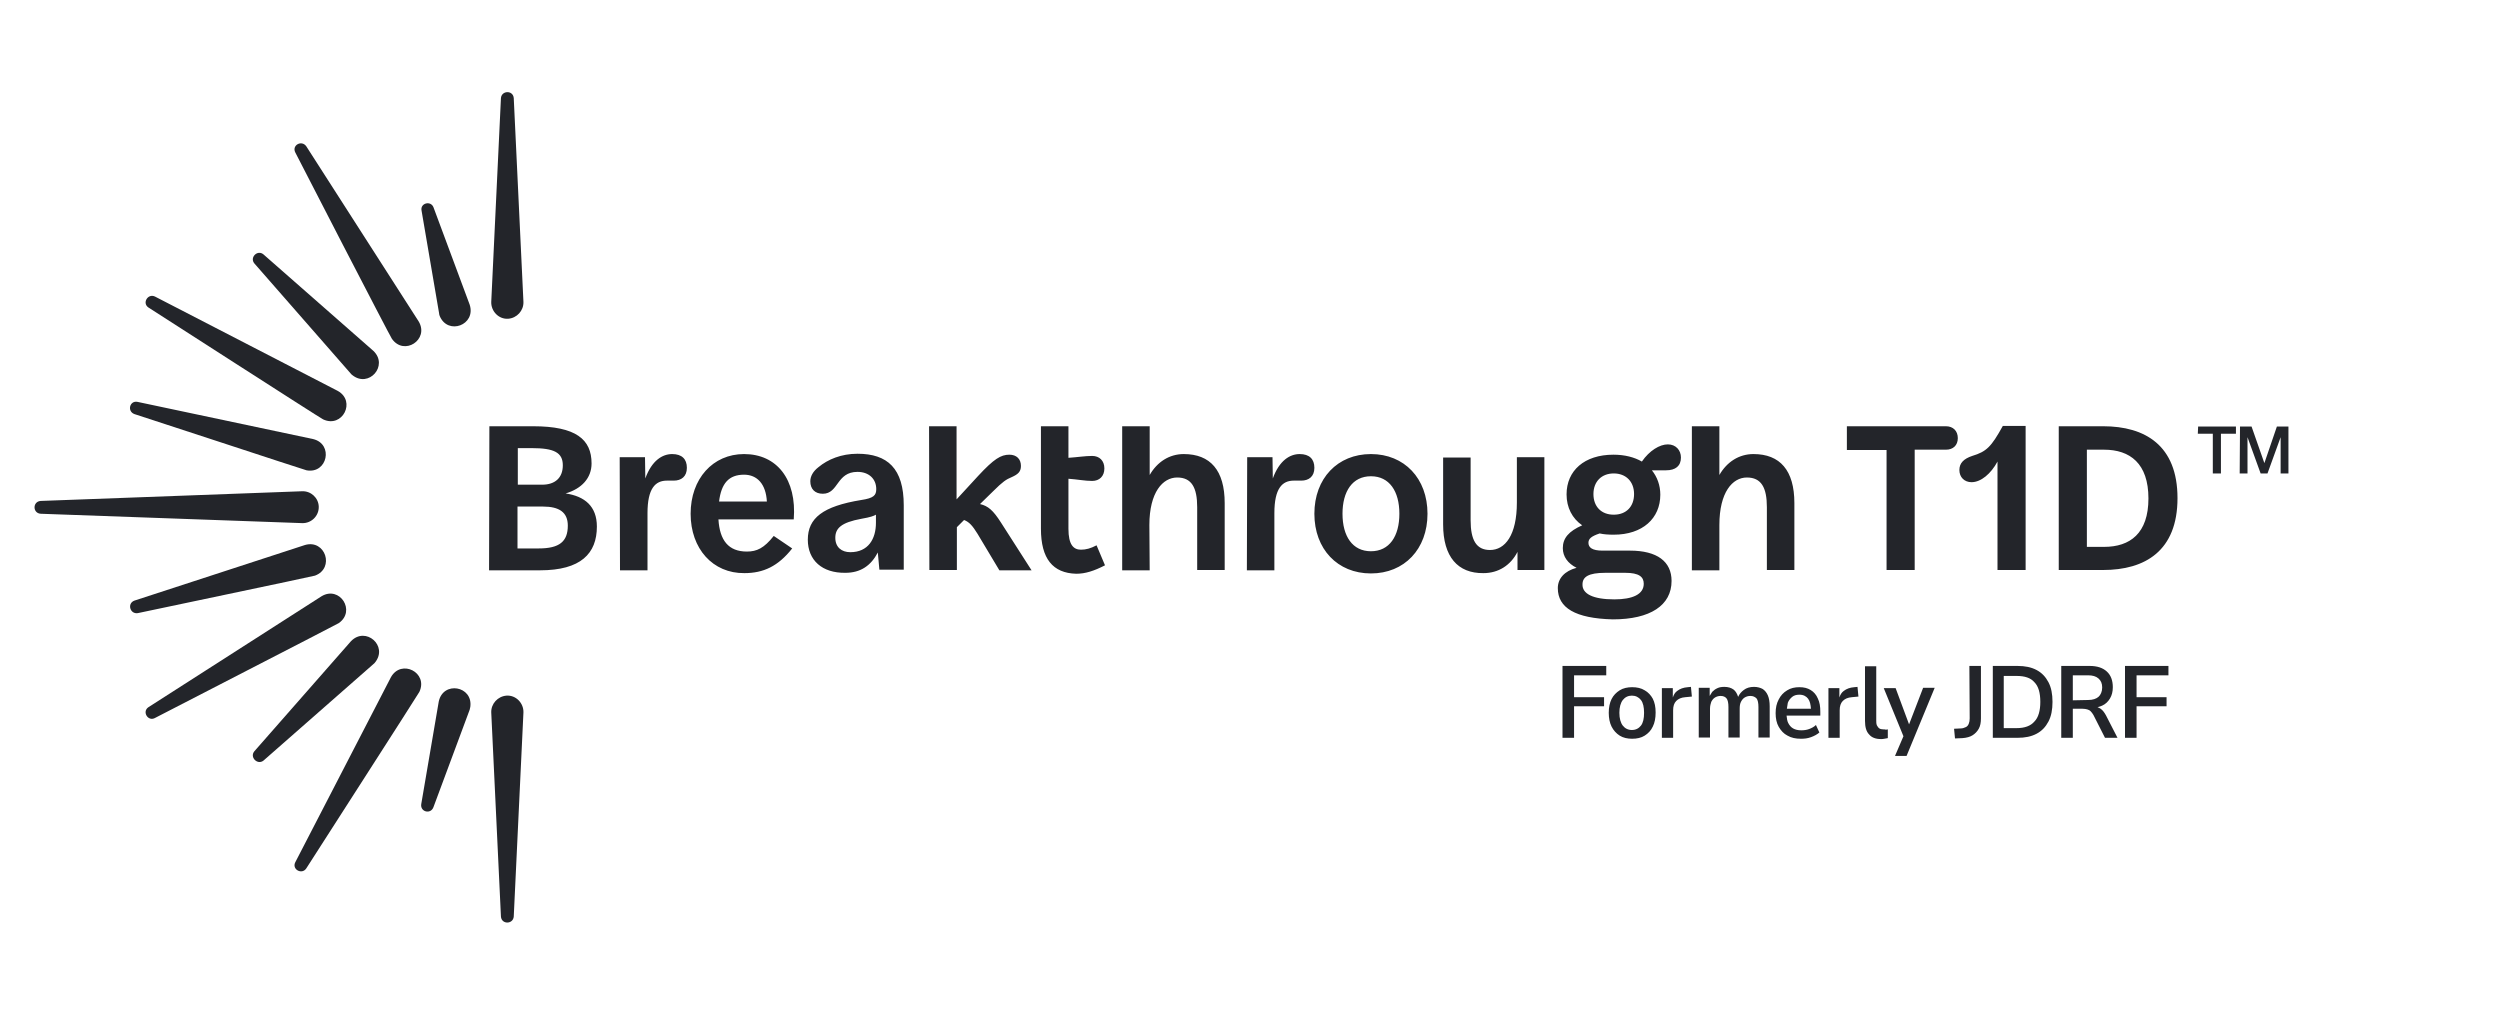 <?xml version="1.0" encoding="UTF-8"?>
<!-- Generator: Adobe Illustrator 27.6.1, SVG Export Plug-In . SVG Version: 6.00 Build 0)  -->
<svg xmlns="http://www.w3.org/2000/svg" xmlns:xlink="http://www.w3.org/1999/xlink" version="1.1" id="Layer_1" x="0px" y="0px" viewBox="0 0 800 325" style="enable-background:new 0 0 800 325;" xml:space="preserve">
<style type="text/css">
	.st0{fill:#23252A;}
</style>
<g>
	<g>
		<g>
			<g>
				<path class="st0" d="M164.4,31.4l3.1,65.2c0.1,2.8-2.1,5.2-4.9,5.4c-3,0.2-5.5-2.4-5.4-5.4l3.1-65.2      C160.5,28.9,164.2,28.8,164.4,31.4L164.4,31.4L164.4,31.4z"></path>
				<path class="st0" d="M138.7,66.3l11.6,31.2c2.1,6.5-7,9.9-9.6,3.6c-0.1-0.3-0.2-0.6-0.2-0.9l-5.6-32.8      C134.4,65,137.8,64.1,138.7,66.3L138.7,66.3z"></path>
				<path class="st0" d="M98,46.8l36,56.1c3.4,5.8-4.7,11.1-8.6,5.5C125,108,94.7,49.3,94.5,48.8C93.3,46.5,96.5,44.7,98,46.8      L98,46.8z"></path>
				<path class="st0" d="M84.3,81.4l35.2,30.9c4.9,4.7-1.5,12-6.8,7.7c-0.2-0.1-0.3-0.3-0.5-0.5L81.4,84.3      C79.8,82.4,82.4,79.8,84.3,81.4L84.3,81.4z"></path>
				<path class="st0" d="M49.6,94.9l58.5,30.2c5.9,3.3,1.5,12-4.7,9.1C102.8,134,48,98.7,47.5,98.4C45.4,97,47.3,93.8,49.6,94.9z"></path>
				<path class="st0" d="M44,128.6l56.2,11.9c6.6,1.6,4.6,11.2-2.1,10c-0.9-0.2-54.3-17.8-55.1-18C40.6,131.6,41.5,128.1,44,128.6      L44,128.6L44,128.6z"></path>
				<path class="st0" d="M13,160.3l83.7-3.1c2.8-0.1,5.2,2.1,5.3,4.9c0.1,3-2.4,5.4-5.3,5.3L13,164.4      C10.4,164.2,10.4,160.5,13,160.3L13,160.3L13,160.3z"></path>
				<path class="st0" d="M160.3,293.3l-3.1-65.3c-0.1-2.8,2.1-5.2,4.9-5.4c3-0.2,5.5,2.4,5.4,5.4l-3.1,65.3      C164.2,295.8,160.5,295.9,160.3,293.3L160.3,293.3L160.3,293.3z"></path>
				<path class="st0" d="M134.8,257.3l5.6-32.8c1.4-6.7,11-5,10.1,1.7c-0.1,0.3-0.1,0.6-0.2,0.9l-11.6,31.2      C137.8,260.7,134.4,259.8,134.8,257.3L134.8,257.3z"></path>
				<path class="st0" d="M94.5,275.9l30.6-59.2c3.3-5.9,12-1.5,9.1,4.7c-0.2,0.5-35.9,56-36.2,56.5C96.6,280,93.3,278.2,94.5,275.9      L94.5,275.9L94.5,275.9z"></path>
				<path class="st0" d="M81.4,240.4l30.9-35.2c4.7-4.9,12,1.5,7.7,6.8c-0.1,0.2-0.3,0.3-0.5,0.5l-35.2,30.9      C82.4,244.9,79.8,242.3,81.4,240.4L81.4,240.4z"></path>
				<path class="st0" d="M47.5,226.3l55.4-35.5c5.8-3.5,11.1,4.7,5.5,8.6c-0.4,0.3-58.4,30.1-58.9,30.4      C47.3,230.9,45.4,227.7,47.5,226.3L47.5,226.3L47.5,226.3z"></path>
				<path class="st0" d="M43,192.2l54.6-17.8c6.5-1.9,9.6,7.4,3.2,9.8c-0.9,0.3-55.9,11.8-56.7,12C41.6,196.6,40.6,193.1,43,192.2      L43,192.2L43,192.2z"></path>
				<path class="st0" d="M156.6,136.4h14c13.7,0,18.7,4.2,18.7,11.9c0,4.7-3.2,8.1-8.3,9.6c6.1,0.9,10,4.1,10,10.6      c0,8.6-5.1,14-18.2,14h-16.3L156.6,136.4L156.6,136.4L156.6,136.4z M173.5,155.1c4,0,6.6-2.1,6.6-6.2s-2.8-5.5-9.9-5.5h-4.5      v11.7H173.5z M172.4,175.5c6.6,0,9.3-2.2,9.3-7.3c0-4.3-2.8-6.1-7.9-6.1h-8.2v13.4L172.4,175.5L172.4,175.5z M198.3,146.3h8.1      l0.1,6.8c2.1-5.8,5.5-7.8,8.6-7.8s4.7,1.6,4.7,4.4s-1.8,4.1-4.2,4.1h-2.2c-3.7,0-6.2,2.5-6.2,10.4v18.3h-8.8L198.3,146.3      L198.3,146.3L198.3,146.3z M221,164.4c0-11.2,7.1-19.1,17.1-19.1c10.5,0,16.9,8.1,15.9,20.9h-24.1c0.4,6.7,3.2,10.3,9.1,10.3      c3.2,0,5.5-1.1,8.6-5l5.9,4c-4.5,5.7-9.2,7.9-15.3,7.9C228.1,183.5,221,175.6,221,164.4L221,164.4L221,164.4z M245.4,160.5      c-0.3-5.6-3.1-8.6-7.3-8.6c-4.9,0-7.3,2.8-8,8.6H245.4L245.4,160.5z M258.5,172.7c0-6.9,4.8-10.7,17.1-12.7      c4-0.6,4.8-1.5,4.8-3.5c0-3.2-2.3-5.5-6-5.5c-6.8,0-6,7-11.1,7c-2.5,0-4-1.5-4-4c0-1.6,0.9-3.2,2.6-4.5c3-2.5,7.3-4.3,12.5-4.3      c9.6,0,14.8,4.7,14.8,16.5v20.6h-7.8l-0.5-5.5c-2.2,4.2-5.5,6.5-10.4,6.5C263.1,183.4,258.5,179.3,258.5,172.7L258.5,172.7      L258.5,172.7z M272.1,176.7c5.7,0,8.2-4.2,8.2-9.4v-2.6c-0.7,0.4-1.7,0.8-4.6,1.3c-6.6,1.2-8.4,3.1-8.4,6.1      S269.3,176.7,272.1,176.7L272.1,176.7L272.1,176.7z M297.3,136.4h8.8v23.4l6.9-7.5c5.1-5.5,7.3-6.8,10-6.8      c2.3,0,3.7,1.4,3.7,3.6c0,1.9-1,2.7-3,3.6c-1.7,0.7-2.8,1.4-5.9,4.5l-4.2,4.1c2.6,0.6,4.2,2,6.7,5.9l9.8,15.3h-10.3l-7-11.7      c-1.6-2.6-2.7-3.8-4.3-4.4l-2.3,2.3v13.7h-8.8L297.3,136.4L297.3,136.4z M333.1,169.2v-32.8h8.8v10.1c3-0.2,5.3-0.6,7.6-0.6      s3.9,1.5,3.9,4s-1.6,4-3.9,4s-4.7-0.5-7.6-0.7v16c0,5.1,1.6,6.7,4,6.7c1.6,0,3.1-0.4,5-1.4l2.7,6.4c-3.5,1.8-6.3,2.7-9.2,2.7      C336.9,183.4,333.1,178.8,333.1,169.2L333.1,169.2L333.1,169.2z M367.9,182.5h-8.8v-46.1h8.8V152c2.4-4.2,6.3-6.7,10.9-6.7      c8.5,0,13.1,5.2,13.1,15.7v21.4h-8.8v-20.1c0-6.3-1.8-9.5-6.4-9.5s-8.9,4.7-8.9,15.2L367.9,182.5L367.9,182.5L367.9,182.5z       M399.1,146.3h8.1l0.1,6.8c2.1-5.8,5.5-7.8,8.6-7.8s4.7,1.6,4.7,4.4s-1.8,4.1-4.2,4.1H414c-3.7,0-6.2,2.5-6.2,10.4v18.3h-8.8      L399.1,146.3L399.1,146.3L399.1,146.3z M420.6,164.4c0-11.3,7.4-19.1,18.1-19.1s18.1,7.8,18.1,19.1s-7.4,19.1-18.1,19.1      S420.6,175.7,420.6,164.4z M438.7,176.4c5.9,0,9.1-4.8,9.1-12s-3.2-12-9.1-12s-9.1,4.8-9.1,12S432.8,176.4,438.7,176.4z       M461.8,167.8v-21.4h8.8v20.1c0,6.3,1.8,9.5,6.2,9.5c4.8,0,8.6-4.7,8.6-15.2v-14.5h8.8v36.1h-8.6v-5.8      c-2.2,4.3-6.1,6.8-10.9,6.8C466.5,183.5,461.8,178.2,461.8,167.8L461.8,167.8z M498.5,188.2c0-3.1,2.2-5.5,6-6.5      c-2.8-1.4-4.4-3.6-4.4-6.3c0-3.2,1.9-5.4,6.2-7.3c-3.2-2.2-5-5.7-5-9.9c0-7.6,5.7-12.7,15-12.7c3.6,0,6.7,0.8,9.1,2.2      c2.4-3.5,5.7-5.5,8.3-5.5s4.2,1.9,4.2,4.2c0,2.7-1.7,4.1-4.8,4.1h-4.5c1.7,2.1,2.7,4.8,2.7,7.8c0,7.6-5.7,12.8-14.9,12.8      c-1.7,0-3.2-0.1-4.5-0.4c-2.7,0.9-3.6,1.7-3.6,3c0,1.5,1.2,2.5,4.5,2.5h8.8c8.7,0,13.3,3.5,13.3,9.7c0,7.8-6.8,12.3-18.8,12.3      C504.1,197.9,498.5,194.5,498.5,188.2L498.5,188.2L498.5,188.2z M516.6,191.8c5.8,0,9.4-1.6,9.4-5c0-2.2-1.5-3.5-5.9-3.5h-6.4      c-5.4,0-7.3,1.3-7.3,3.7C506.3,190,509.7,191.8,516.6,191.8L516.6,191.8z M516.4,164.7c4,0,6.5-2.6,6.5-6.6s-2.6-6.6-6.5-6.6      s-6.5,2.6-6.5,6.6S512.4,164.7,516.4,164.7z M550.2,182.5h-8.8v-46.1h8.8V152c2.4-4.2,6.3-6.7,10.9-6.7      c8.5,0,13.1,5.2,13.1,15.7v21.4h-8.8v-20.1c0-6.3-1.8-9.5-6.4-9.5s-8.8,4.7-8.8,15.2L550.2,182.5L550.2,182.5L550.2,182.5z       M603.7,144H591v-7.6h31.7c2.3,0,3.8,1.5,3.8,3.8s-1.5,3.7-3.8,3.7h-10v38.5h-9L603.7,144L603.7,144z M639.2,147.7      c-2.1,3.9-5.3,6.6-8.3,6.6c-2.3,0-3.9-1.6-3.9-3.9c0-2.2,1.4-3.6,4.1-4.5c4.6-1.4,6.1-2.9,9.8-9.6h7.3v46.1h-9L639.2,147.7      L639.2,147.7L639.2,147.7z M658.8,136.4h14.2c13.4,0,23.8,6.1,23.8,23s-10.4,23-23.8,23h-14.2V136.4L658.8,136.4z M673.3,175      c8.3,0,14.2-4.3,14.2-15.5s-5.9-15.6-14.2-15.6h-5.5V175L673.3,175L673.3,175z M500,236.1h3.7V226h9.6v-2.9h-9.6v-7H514v-3H500      L500,236.1L500,236.1L500,236.1z M526.3,220.9c-1.1-0.7-2.5-1-4-1s-2.9,0.3-4,1s-2,1.6-2.6,2.8c-0.6,1.2-0.9,2.7-0.9,4.4      s0.3,3.2,0.9,4.4c0.6,1.2,1.5,2.2,2.6,2.9s2.5,1,4,1s2.9-0.3,4-1s2-1.6,2.6-2.9c0.6-1.2,0.9-2.7,0.9-4.5s-0.3-3.2-0.9-4.4      C528.3,222.5,527.4,221.5,526.3,220.9L526.3,220.9z M525.1,232.2c-0.7,0.9-1.7,1.4-2.9,1.4s-2.2-0.5-2.9-1.4      c-0.7-0.9-1.1-2.3-1.1-4.1s0.4-3.2,1.1-4.1c0.7-0.9,1.7-1.4,2.9-1.4s2.2,0.5,2.9,1.4c0.7,0.9,1,2.3,1,4.1      S525.8,231.3,525.1,232.2z M540.1,219.9c-1.4,0.1-2.5,0.5-3.4,1.2c-0.7,0.5-1.1,1.2-1.4,2.1v-3h-3.5v15.9h3.6v-8.8      c0-1.3,0.3-2.3,1-3c0.7-0.7,1.6-1.1,2.9-1.2l2.1-0.2l-0.3-3.1L540.1,219.9L540.1,219.9L540.1,219.9z M564.1,220.5      c-0.7-0.4-1.7-0.7-2.8-0.7c-1.3,0-2.4,0.3-3.3,1c-0.8,0.6-1.4,1.3-1.8,2.2c-0.3-1-0.8-1.8-1.4-2.3c-0.8-0.6-1.8-0.9-3-0.9      c-0.8,0-1.6,0.1-2.2,0.4c-0.7,0.3-1.2,0.7-1.7,1.2c-0.3,0.4-0.5,0.9-0.8,1.3v-2.6h-3.5v15.9h3.6v-9.2c0-0.9,0.2-1.6,0.4-2.2      c0.3-0.6,0.7-1.1,1.2-1.4s1.1-0.5,1.8-0.5c0.9,0,1.5,0.3,1.9,0.8c0.4,0.5,0.6,1.5,0.6,2.7v9.8h3.6v-9.2c0-0.9,0.1-1.6,0.4-2.2      c0.3-0.6,0.7-1.1,1.2-1.4c0.5-0.3,1.1-0.5,1.8-0.5c0.9,0,1.5,0.3,2,0.8c0.4,0.5,0.6,1.5,0.6,2.7v9.8h3.6v-10      c0-1.4-0.2-2.6-0.6-3.5S564.8,221,564.1,220.5L564.1,220.5L564.1,220.5z M581.7,223.5c0.6,1.2,0.8,2.6,0.8,4.3v1.2h-10.8      c0.1,0.9,0.2,1.7,0.5,2.3c0.4,0.8,0.9,1.4,1.6,1.8c0.7,0.4,1.6,0.6,2.6,0.6c0.8,0,1.7-0.1,2.5-0.4c0.8-0.3,1.6-0.7,2.2-1.3      l1.1,2.4c-0.7,0.6-1.6,1.1-2.7,1.5c-1.1,0.4-2.1,0.5-3.2,0.5c-1.7,0-3.1-0.3-4.3-1c-1.2-0.6-2.1-1.6-2.8-2.8      c-0.7-1.2-1-2.7-1-4.4s0.3-3.1,1-4.4c0.6-1.2,1.5-2.2,2.7-2.9c1.1-0.7,2.4-1,3.9-1s2.6,0.3,3.6,0.9      C580.4,221.4,581.2,222.3,581.7,223.5L581.7,223.5L581.7,223.5z M571.8,226.8h7.7c-0.1-1.3-0.3-2.4-0.9-3.2      c-0.6-0.8-1.5-1.3-2.8-1.3c-0.9,0-1.7,0.2-2.3,0.7c-0.6,0.5-1.1,1.1-1.4,1.9C572,225.4,571.9,226.1,571.8,226.8L571.8,226.8      L571.8,226.8z M593.4,219.9c-1.4,0.1-2.5,0.5-3.4,1.2c-0.7,0.5-1.1,1.2-1.4,2.1v-3h-3.5v15.9h3.6v-8.8c0-1.3,0.3-2.3,1-3      c0.7-0.7,1.6-1.1,2.9-1.2l2.1-0.2l-0.3-3.1L593.4,219.9L593.4,219.9L593.4,219.9z M602.7,233.4c-0.5,0-1-0.1-1.3-0.3      s-0.6-0.6-0.8-1c-0.2-0.5-0.2-1-0.2-1.6v-17.3h-3.6v17.5c0,1.9,0.4,3.4,1.3,4.3c0.8,1,2.1,1.5,3.8,1.5c0.4,0,0.7,0,1.1-0.1      c0.4-0.1,0.7-0.1,1.1-0.2l0-2.8c-0.2,0-0.4,0.1-0.6,0.1C603.2,233.4,603,233.4,602.7,233.4L602.7,233.4z M610.9,231.8l-4.3-11.6      h-3.8l6.3,15.4l-2.7,6.3h3.7l9-21.8h-3.7L610.9,231.8L610.9,231.8L610.9,231.8z M630.3,229.9c0,0.7-0.1,1.2-0.3,1.7      s-0.5,0.9-1,1.1s-0.9,0.4-1.6,0.4l-2.1,0.1l0.3,3.1l2.4-0.1c1.3-0.1,2.4-0.4,3.2-0.9s1.5-1.2,2-2.1c0.5-0.9,0.7-2,0.7-3.3v-16.8      h-3.7L630.3,229.9L630.3,229.9L630.3,229.9z M655.5,218.3c0.9,1.7,1.3,3.8,1.3,6.3s-0.4,4.6-1.3,6.3c-0.9,1.7-2.1,3-3.8,3.9      c-1.7,0.9-3.7,1.3-6.1,1.3h-7.9v-23h7.9c2.4,0,4.4,0.4,6.1,1.3S654.6,216.6,655.5,218.3L655.5,218.3L655.5,218.3z M652.9,224.6      c0-2.9-0.6-5-1.9-6.3c-1.2-1.4-3.1-2-5.7-2h-4.1V233h4.1c2.6,0,4.5-0.7,5.7-2.1C652.3,229.6,652.9,227.4,652.9,224.6z       M673.9,228.9l3.7,7.2h-4l-3.7-7.3c-0.3-0.5-0.6-0.9-0.9-1.2c-0.3-0.3-0.7-0.5-1.1-0.6c-0.4-0.1-0.9-0.2-1.5-0.2h-3.1v9.3h-3.7      v-23h9.1c2.4,0,4.2,0.6,5.5,1.8c1.3,1.2,1.9,2.9,1.9,5c0,1.4-0.3,2.6-0.9,3.6c-0.6,1-1.4,1.8-2.5,2.3c-0.5,0.2-1,0.4-1.5,0.5      c0.3,0.1,0.7,0.3,1,0.5C672.9,227.3,673.4,228,673.9,228.9L673.9,228.9L673.9,228.9z M668.2,224c1.5,0,2.6-0.4,3.3-1      s1.2-1.7,1.2-3s-0.4-2.2-1.2-2.9c-0.8-0.7-1.9-1-3.3-1h-4.9v8L668.2,224L668.2,224z M693.9,216.1v-3H680v23h3.7V226h9.6v-2.9      h-9.6v-7L693.9,216.1L693.9,216.1L693.9,216.1z M703.4,136.5h12.1v2.3h-4.8v12.7h-2.6v-12.7h-4.8L703.4,136.5L703.4,136.5z       M716.8,136.5h3.7l4.1,11.7h0l4-11.7h3.7v15h-2.5v-11.6h0l-4.2,11.6h-2.2l-4.2-11.6h0v11.6h-2.5L716.8,136.5L716.8,136.5z"></path>
			</g>
		</g>
	</g>
</g>
</svg>
